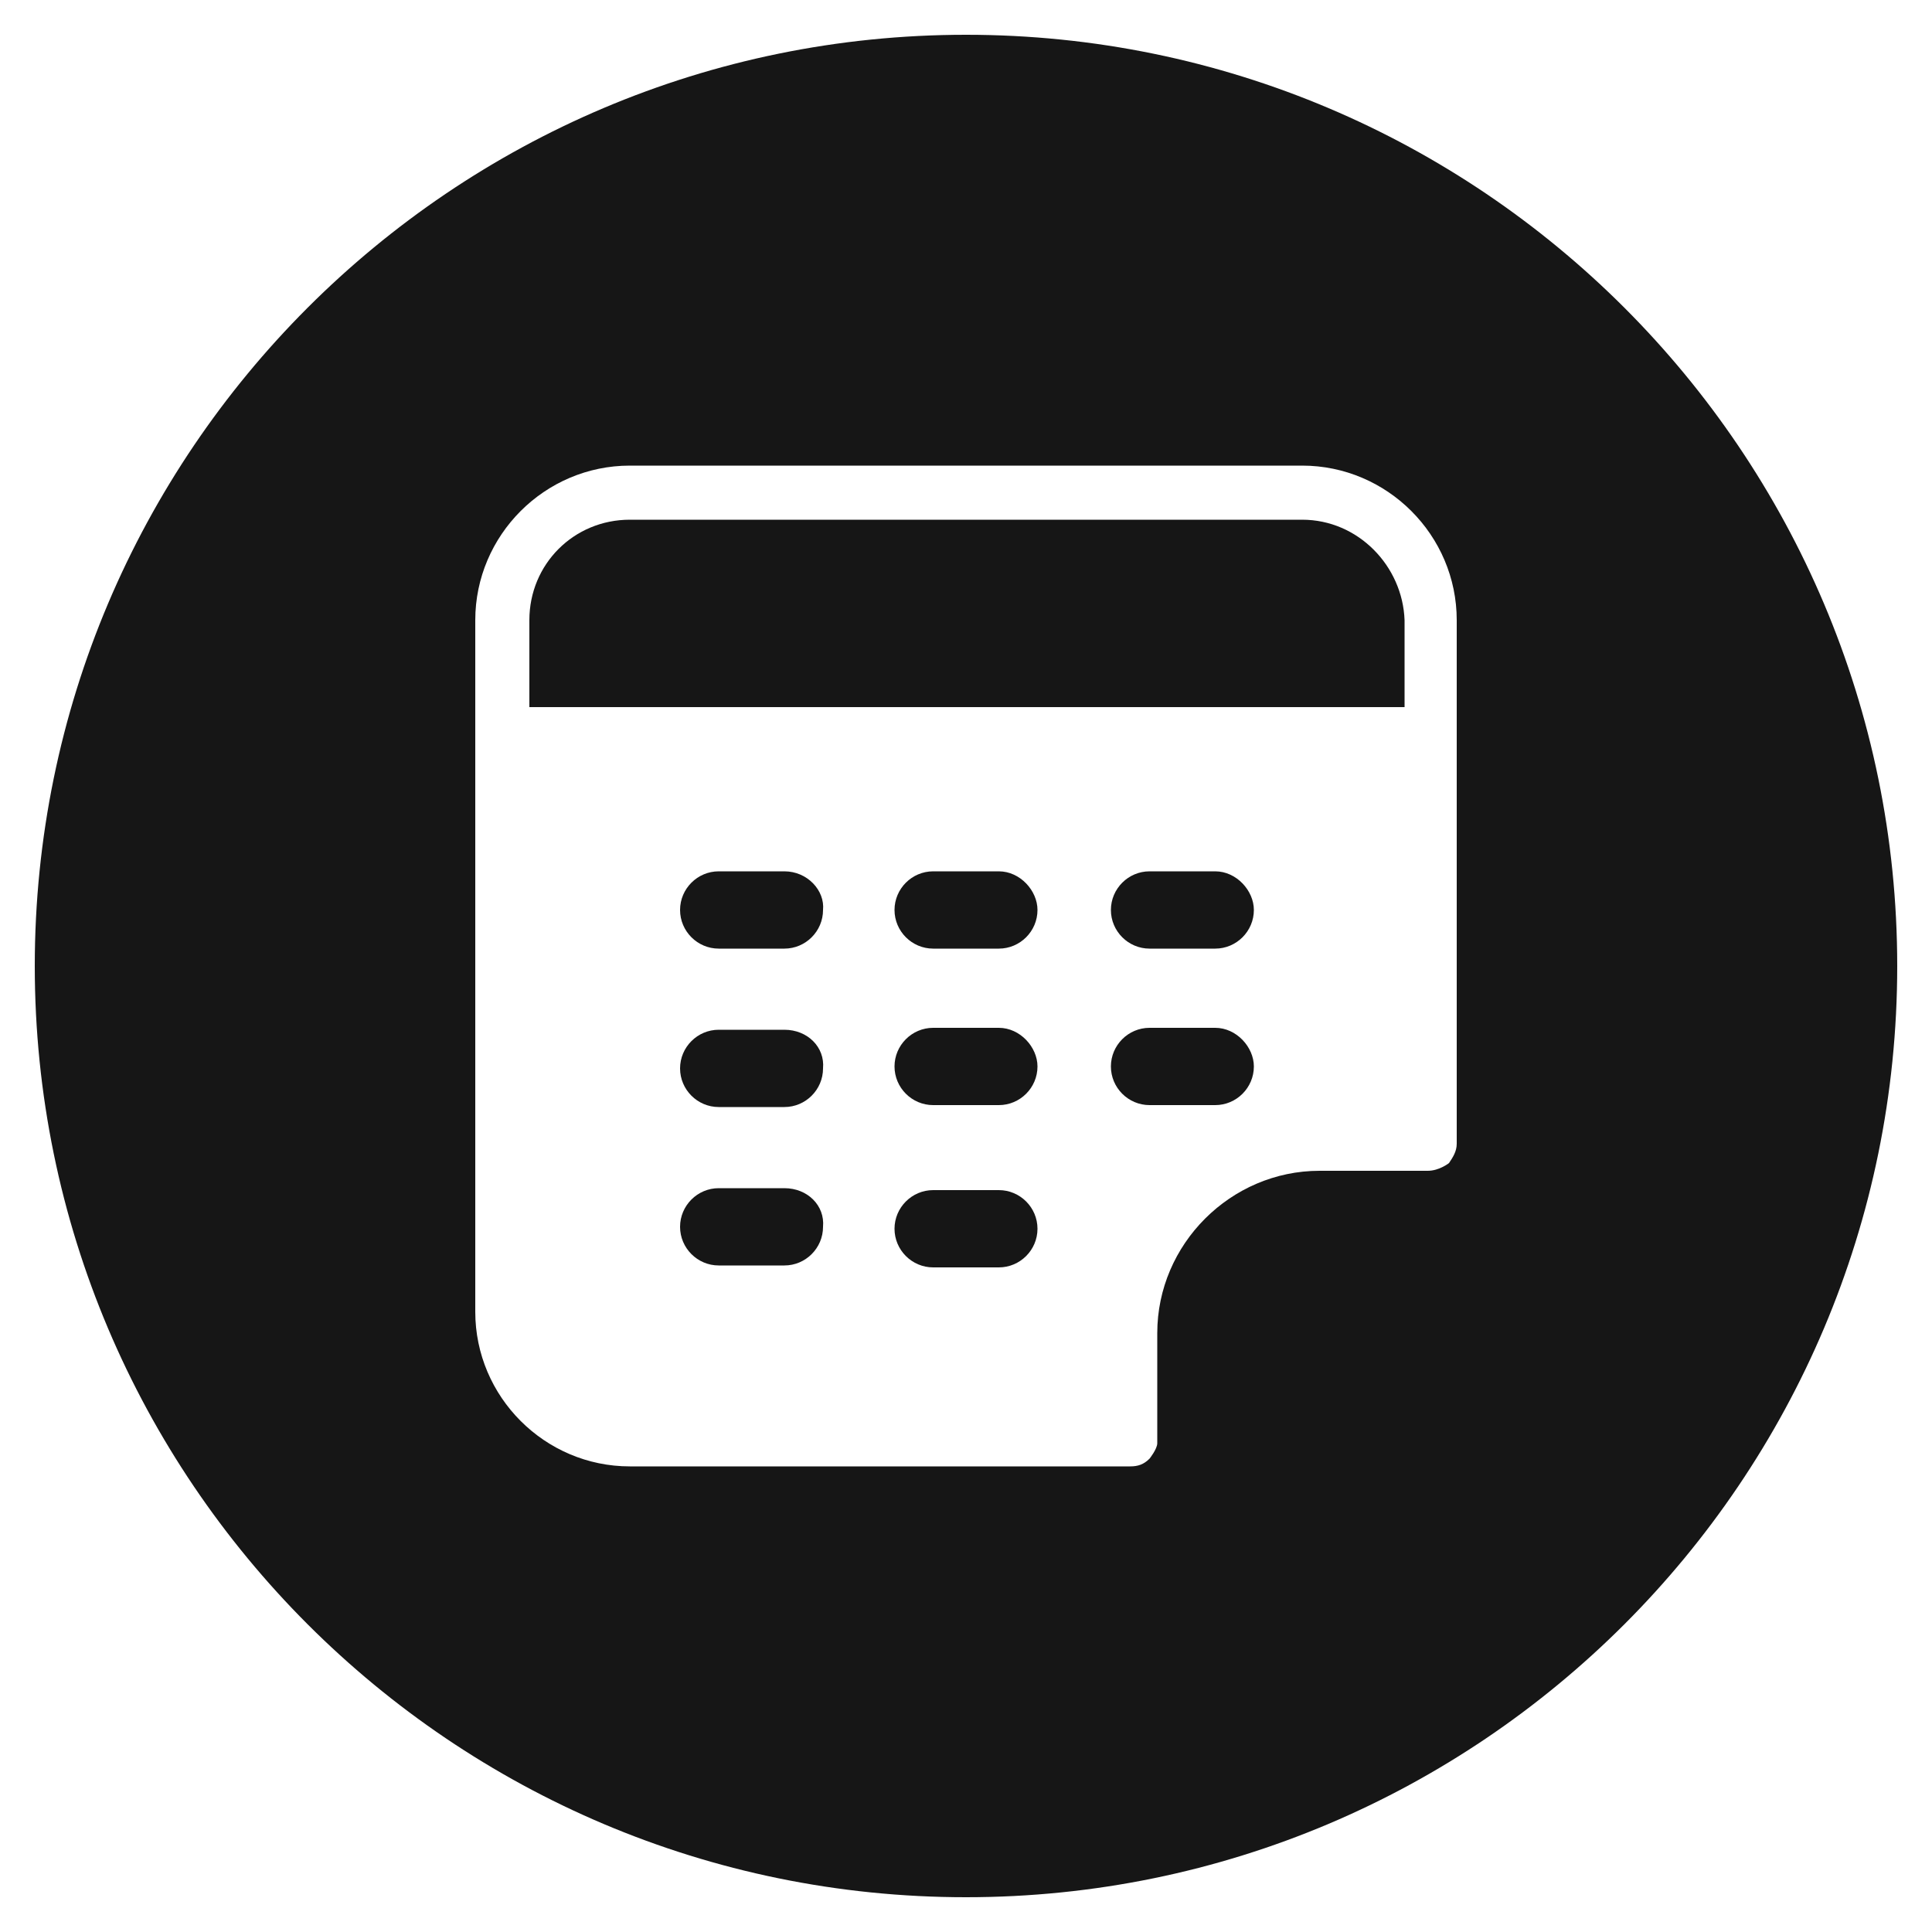 <?xml version="1.0" encoding="UTF-8"?> <!-- Generator: Adobe Illustrator 24.3.0, SVG Export Plug-In . SVG Version: 6.00 Build 0) --> <svg xmlns="http://www.w3.org/2000/svg" xmlns:xlink="http://www.w3.org/1999/xlink" id="Layer_1" x="0px" y="0px" viewBox="0 0 100 100" style="enable-background:new 0 0 100 100;" xml:space="preserve"> <style type="text/css"> .st0{fill:#161616;} </style> <g> <path class="st0" d="M40.6,45.1h-3.4c-1.1,0-2,0.9-2,2c0,1.1,0.9,2,2,2h3.4c1.1,0,2-0.9,2-2C42.7,46.1,41.8,45.1,40.6,45.1z"></path> <path class="st0" d="M51.7,61.6h-3.4c-1.1,0-2,0.9-2,2c0,1.1,0.9,2,2,2h3.4c1.1,0,2-0.9,2-2C53.7,62.5,52.8,61.6,51.7,61.6z"></path> <path class="st0" d="M40.6,53.3h-3.4c-1.1,0-2,0.9-2,2c0,1.1,0.9,2,2,2h3.4c1.1,0,2-0.9,2-2C42.7,54.2,41.8,53.3,40.6,53.3z"></path> <path class="st0" d="M51.7,45.1h-3.4c-1.1,0-2,0.9-2,2c0,1.1,0.9,2,2,2h3.4c1.1,0,2-0.9,2-2C53.7,46.1,52.8,45.1,51.7,45.1z"></path> <path class="st0" d="M40.6,61.5h-3.4c-1.1,0-2,0.9-2,2c0,1.1,0.9,2,2,2h3.4c1.1,0,2-0.9,2-2C42.7,62.4,41.8,61.5,40.6,61.5z"></path> <path class="st0" d="M51.7,53.2h-3.4c-1.1,0-2,0.9-2,2c0,1.1,0.9,2,2,2h3.4c1.1,0,2-0.9,2-2C53.7,54.2,52.8,53.2,51.7,53.2z"></path> <path class="st0" d="M62.9,53.2h-3.4c-1.1,0-2,0.9-2,2c0,1.1,0.9,2,2,2h3.4c1.1,0,2-0.9,2-2C64.9,54.2,64,53.2,62.9,53.2z"></path> <path class="st0" d="M50,1.8C23.4,1.8,1.8,23.4,1.8,50c0,26.6,21.6,48.2,48.2,48.2c26.6,0,48.2-21.6,48.2-48.2 C98.2,23.4,76.6,1.8,50,1.8z M75.4,59.2c0,0.4-0.2,0.7-0.4,1c0,0-0.5,0.4-1.1,0.4c-0.6,0-5.6,0-5.6,0c-4.6,0-8.4,3.8-8.4,8.4 c0,0,0,5.4,0,5.7s-0.4,0.8-0.4,0.8c-0.3,0.3-0.6,0.4-1,0.4c-0.1,0-3.3,0-3.4,0H32.6c-4.4,0-8-3.6-8-8V32.1c0-4.4,3.6-8,8-8h34.8 c4.4,0,8,3.6,8,8V59.2z"></path> <path class="st0" d="M67.4,26.9H32.6c-2.9,0-5.2,2.3-5.2,5.2v4.5h45.3v-4.5C72.6,29.3,70.3,26.9,67.4,26.9z"></path> <path class="st0" d="M62.9,45.1h-3.4c-1.1,0-2,0.9-2,2c0,1.1,0.9,2,2,2h3.4c1.1,0,2-0.9,2-2C64.9,46.1,64,45.1,62.9,45.1z"></path> </g> </svg> 